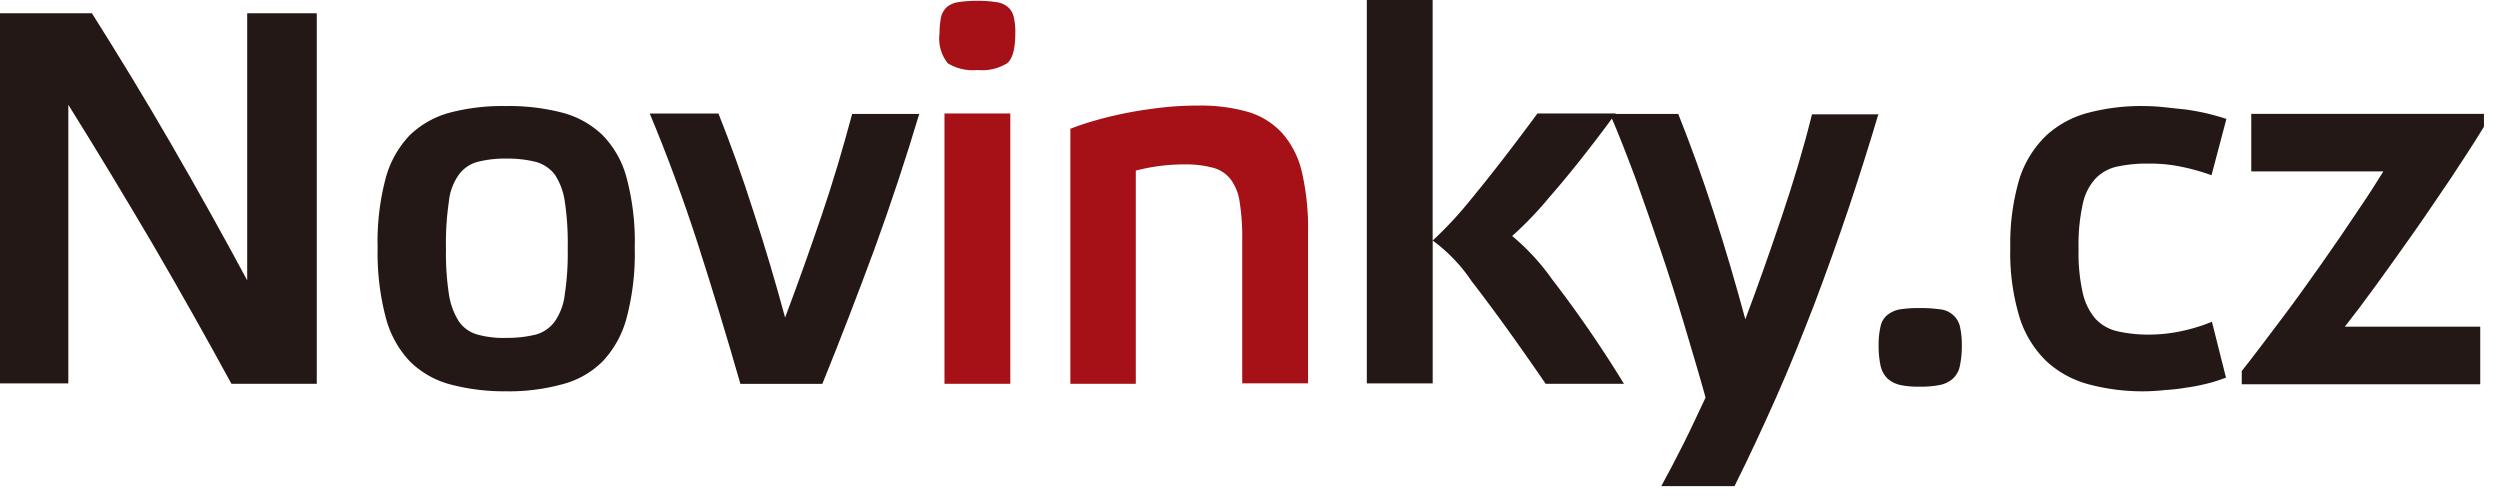 <svg xmlns="http://www.w3.org/2000/svg" width="135" height="27" viewBox="0 0 135 27">
    <g id="novinky-cz" transform="scale(0.75) translate(-21.5 -263.2)">
        <path id="Path_622" data-name="Path 622"
            d="M44.307,293.082H38.165c-1.819-3.339-3.7-6.678-5.664-10.047-1.968-3.339-3.995-6.708-6.082-10.047v20.064H21.5V266.4h6.618c1.938,3.071,3.846,6.2,5.724,9.451s3.7,6.5,5.456,9.779V266.4h5.009Z"
            transform="translate(0 -2.246)" fill="#231815" />
        <path id="Path_623" data-name="Path 623"
            d="M121.972,309.341a15.141,15.141,0,0,1-4.084-.507A6.5,6.5,0,0,1,115,307.165a7.272,7.272,0,0,1-1.729-3.19A18.31,18.31,0,0,1,112.7,299a17.787,17.787,0,0,1,.566-4.949,7.208,7.208,0,0,1,1.729-3.13,6.618,6.618,0,0,1,2.892-1.64,14.906,14.906,0,0,1,4.025-.477,15.215,15.215,0,0,1,4.084.477,6.559,6.559,0,0,1,2.922,1.64,6.919,6.919,0,0,1,1.729,3.13,17.787,17.787,0,0,1,.566,4.949,18.016,18.016,0,0,1-.566,4.979,7.272,7.272,0,0,1-1.729,3.19A6.335,6.335,0,0,1,126,308.834a14.38,14.38,0,0,1-4.025.507m0-16.755a8.037,8.037,0,0,0-2.087.238,2.45,2.45,0,0,0-1.342.924,4,4,0,0,0-.716,1.938,20.381,20.381,0,0,0-.209,3.369,19.671,19.671,0,0,0,.209,3.279,5.039,5.039,0,0,0,.716,1.968,2.4,2.4,0,0,0,1.342.954,6.923,6.923,0,0,0,2.087.239,8.456,8.456,0,0,0,2.117-.239,2.513,2.513,0,0,0,1.371-.954,4.249,4.249,0,0,0,.715-1.968,19.671,19.671,0,0,0,.209-3.279,20.381,20.381,0,0,0-.209-3.369,4.71,4.71,0,0,0-.715-1.938,2.574,2.574,0,0,0-1.371-.924,8.456,8.456,0,0,0-2.117-.238"
            transform="translate(-64.011 -17.968)" fill="#231815" />
        <path id="Path_624" data-name="Path 624"
            d="M188.149,305.3c.924-2.445,1.789-4.889,2.624-7.334s1.55-4.889,2.206-7.334h4.83c-.954,3.19-2.027,6.44-3.22,9.719-1.222,3.309-2.474,6.559-3.756,9.719h-5.9c-.984-3.428-2-6.767-3.071-10.106-1.073-3.309-2.236-6.44-3.458-9.361h4.949c.865,2.176,1.729,4.561,2.534,7.1.835,2.534,1.58,5.068,2.266,7.6"
            transform="translate(-110.124 -19.231)" fill="#231815" />
        <path id="Path_625" data-name="Path 625"
            d="M251.173,263.4a7.836,7.836,0,0,1,1.282.089,1.641,1.641,0,0,1,.835.328,1.347,1.347,0,0,1,.447.716,4.554,4.554,0,0,1,.119,1.222c0,1.133-.209,1.848-.6,2.147a3.4,3.4,0,0,1-2.117.477A3.448,3.448,0,0,1,249,267.9a2.834,2.834,0,0,1-.6-2.147,6.236,6.236,0,0,1,.119-1.222,1.474,1.474,0,0,1,.447-.716,1.758,1.758,0,0,1,.835-.328,9.053,9.053,0,0,1,1.371-.089m2.325,27.577h-4.74V271.509h4.74Z"
            transform="translate(-159.255 -0.14)" fill="#a61118" />
        <path id="Path_626" data-name="Path 626"
            d="M284.74,308.734H280V290.37a19.667,19.667,0,0,1,2-.656q1.118-.313,2.325-.537c.8-.149,1.64-.268,2.474-.358a22.56,22.56,0,0,1,2.415-.119,12.379,12.379,0,0,1,3.548.447,5.429,5.429,0,0,1,2.474,1.52,6.4,6.4,0,0,1,1.431,2.8,18.015,18.015,0,0,1,.447,4.382V308.7h-4.74V298.329a16.093,16.093,0,0,0-.179-2.653,3.569,3.569,0,0,0-.656-1.669,2.366,2.366,0,0,0-1.282-.835,7.791,7.791,0,0,0-2.057-.238,14,14,0,0,0-3.488.447v15.353Z"
            transform="translate(-181.434 -17.898)" fill="#a61118" />
        <path id="Path_627" data-name="Path 627"
            d="M364.479,290.836c-2.206-3.22-3.995-5.664-5.336-7.394a11.662,11.662,0,0,0-2.8-2.922v10.285H351.6V263.2h4.74v17.321a27.643,27.643,0,0,0,2.743-2.951c1.282-1.55,2.892-3.607,4.8-6.2h5.635c-1.878,2.564-3.488,4.561-4.77,6.022a25.786,25.786,0,0,1-2.683,2.8,16.275,16.275,0,0,1,2.862,3.1,85.5,85.5,0,0,1,5.187,7.543Z"
            transform="translate(-231.689)" fill="#231815" />
        <path id="Path_628" data-name="Path 628"
            d="M429.648,290.6q-.984,3.309-2.147,6.8c-.775,2.3-1.61,4.621-2.474,6.917-.894,2.3-1.789,4.561-2.773,6.767s-1.968,4.323-2.981,6.35H414c.507-.924,1.043-1.938,1.61-3.071s1.073-2.236,1.58-3.309c-.477-1.729-1.014-3.488-1.55-5.307-.537-1.789-1.1-3.578-1.7-5.336s-1.193-3.458-1.789-5.128c-.626-1.669-1.222-3.22-1.848-4.651h4.919c.865,2.176,1.729,4.531,2.564,7.125.835,2.564,1.58,5.128,2.266,7.662.924-2.445,1.789-4.919,2.624-7.394s1.58-4.949,2.176-7.364h4.8Z"
            transform="translate(-272.889 -19.231)" fill="#231815" />
        <path id="Path_629" data-name="Path 629"
            d="M478.151,337.6a9.784,9.784,0,0,1,1.461.089,1.649,1.649,0,0,1,.924.388,1.567,1.567,0,0,1,.507.8,5.736,5.736,0,0,1,.149,1.4,6.865,6.865,0,0,1-.149,1.52,1.652,1.652,0,0,1-.507.894,2.065,2.065,0,0,1-.924.447,6.871,6.871,0,0,1-1.461.119,6.288,6.288,0,0,1-1.4-.119,2.11,2.11,0,0,1-.894-.447,1.863,1.863,0,0,1-.507-.894,6.863,6.863,0,0,1-.149-1.52,5.734,5.734,0,0,1,.149-1.4,1.4,1.4,0,0,1,.507-.8,2.044,2.044,0,0,1,.894-.388,8.932,8.932,0,0,1,1.4-.089"
            transform="translate(-318.44 -52.219)" fill="#231815" />
        <path id="Path_630" data-name="Path 630"
            d="M522.532,308.357a11.363,11.363,0,0,1-1.312.417,13.676,13.676,0,0,1-1.52.3,14.235,14.235,0,0,1-1.58.179,13.7,13.7,0,0,1-1.491.089,14.931,14.931,0,0,1-3.995-.507,7.213,7.213,0,0,1-3.041-1.669,7.52,7.52,0,0,1-1.938-3.19A15.994,15.994,0,0,1,507,299a16.437,16.437,0,0,1,.656-4.949,7.478,7.478,0,0,1,1.938-3.13,7.164,7.164,0,0,1,3.041-1.64,14.981,14.981,0,0,1,3.995-.477,14.685,14.685,0,0,1,1.52.089c.537.06,1.1.119,1.64.179.537.089,1.043.179,1.52.3s.894.238,1.252.358l-1.073,4.055a15.2,15.2,0,0,0-2.117-.6,10.971,10.971,0,0,0-2.385-.238,10.287,10.287,0,0,0-2.266.209,3.057,3.057,0,0,0-1.58.865,3.861,3.861,0,0,0-.924,1.848,13.4,13.4,0,0,0-.3,3.22,13.029,13.029,0,0,0,.3,3.16,4.269,4.269,0,0,0,.924,1.878,3.1,3.1,0,0,0,1.58.894,9.968,9.968,0,0,0,2.266.238,11.1,11.1,0,0,0,2.415-.268,12.641,12.641,0,0,0,2.117-.656Z"
            transform="translate(-340.76 -17.968)" fill="#231815" />
        <path id="Path_631" data-name="Path 631"
            d="M580.34,290.6v.954c-.686,1.133-1.491,2.355-2.355,3.667-.894,1.312-1.789,2.653-2.713,3.965s-1.819,2.564-2.683,3.756-1.61,2.176-2.266,3.011h9.749V310.1H562.9v-.954c.924-1.163,1.878-2.445,2.892-3.786s1.968-2.683,2.892-3.995,1.759-2.534,2.534-3.7c.775-1.133,1.4-2.117,1.878-2.892h-9.51V290.63H580.34Z"
            transform="translate(-379.995 -19.231)" fill="#231815" />
    </g>
</svg>